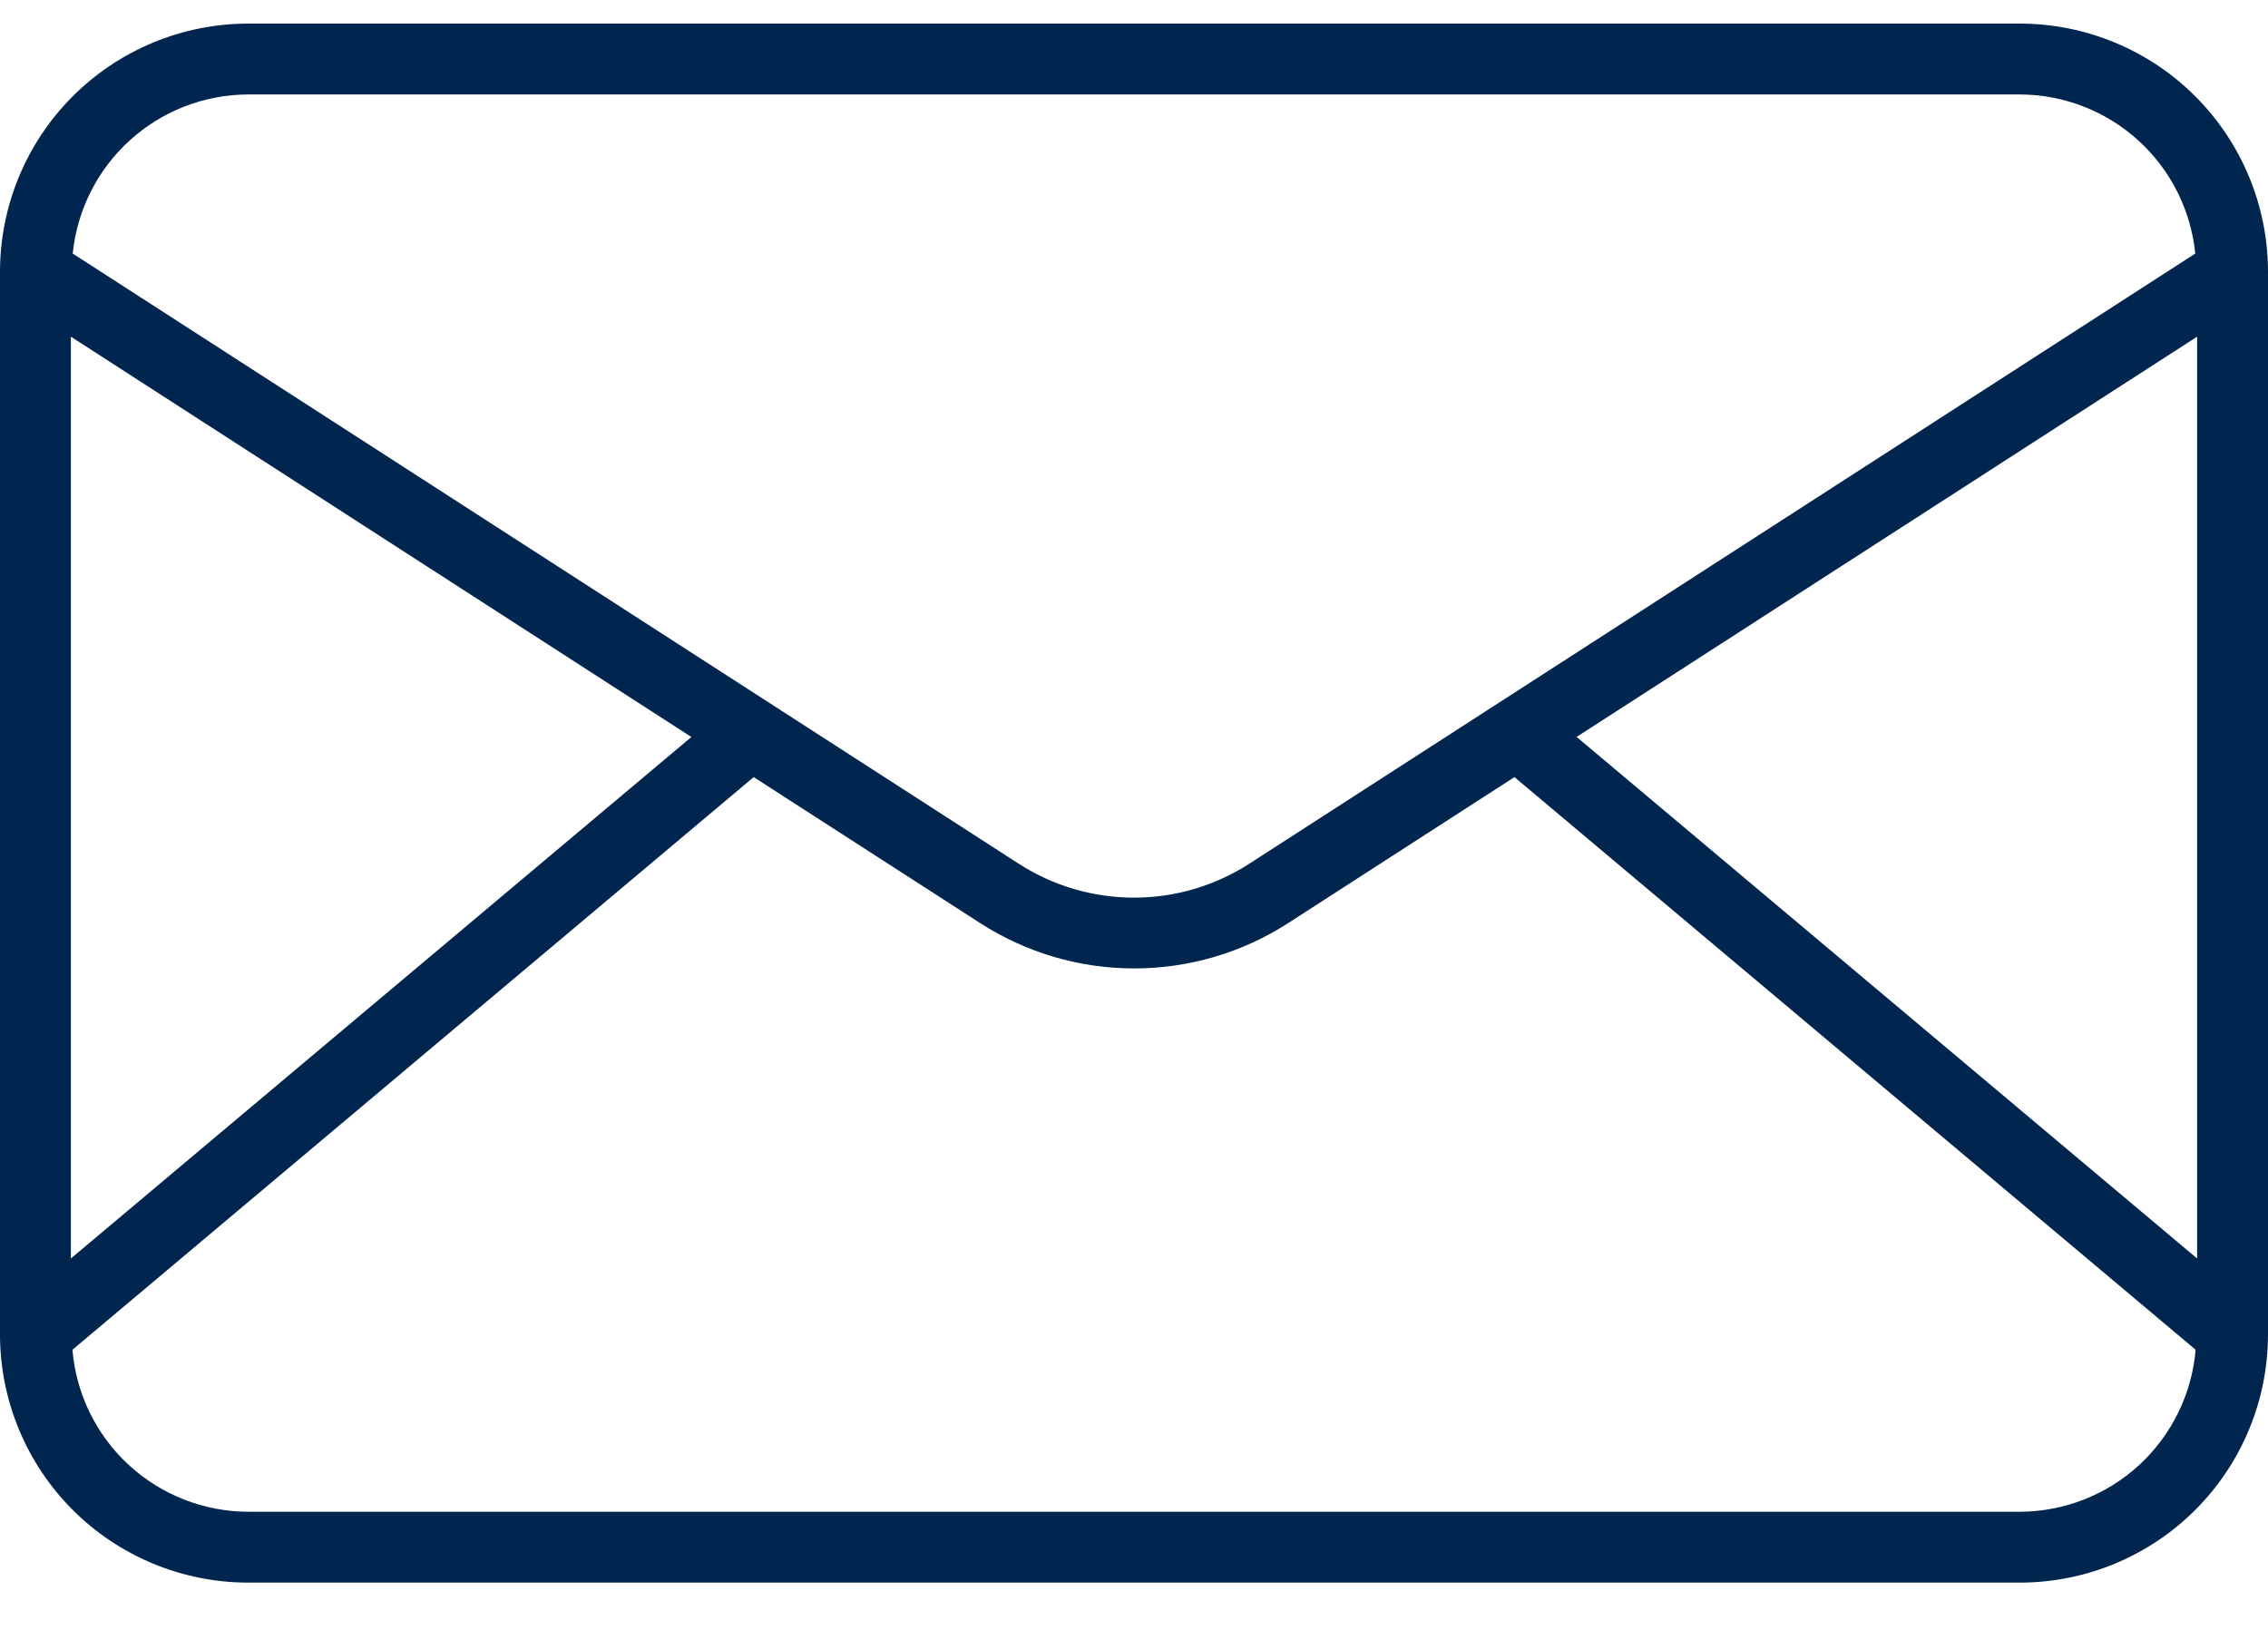 <svg xmlns="http://www.w3.org/2000/svg" fill="none" viewBox="0 0 32 23" height="23" width="32">
<path fill="#00254E" d="M28.5 0.333H3.5C2.572 0.334 1.682 0.703 1.026 1.359C0.37 2.015 0.001 2.905 0 3.833L0 18.833C0.001 19.761 0.37 20.651 1.026 21.307C1.682 21.963 2.572 22.332 3.5 22.333H28.5C29.428 22.332 30.318 21.963 30.974 21.307C31.63 20.651 31.999 19.761 32 18.833V3.833C31.999 2.905 31.63 2.015 30.974 1.359C30.318 0.703 29.428 0.334 28.5 0.333ZM22.245 10.399L31 4.751V17.759L22.245 10.399ZM3.5 1.333H28.5C29.117 1.335 29.711 1.565 30.168 1.98C30.625 2.394 30.912 2.964 30.974 3.578L17.627 12.188C17.142 12.501 16.577 12.667 16 12.667C15.423 12.667 14.858 12.501 14.373 12.188L1.026 3.578C1.088 2.964 1.375 2.394 1.832 1.98C2.289 1.565 2.883 1.335 3.5 1.333ZM1 4.751L9.755 10.4L1 17.759V4.751ZM28.5 21.333H3.5C2.876 21.331 2.275 21.095 1.816 20.672C1.357 20.249 1.074 19.669 1.022 19.047L10.634 10.966L13.834 13.029C14.481 13.445 15.233 13.666 16.003 13.666C16.771 13.666 17.524 13.445 18.171 13.029L21.368 10.966L30.979 19.047C30.926 19.669 30.642 20.249 30.184 20.672C29.725 21.095 29.124 21.331 28.5 21.333Z"></path>
</svg>
